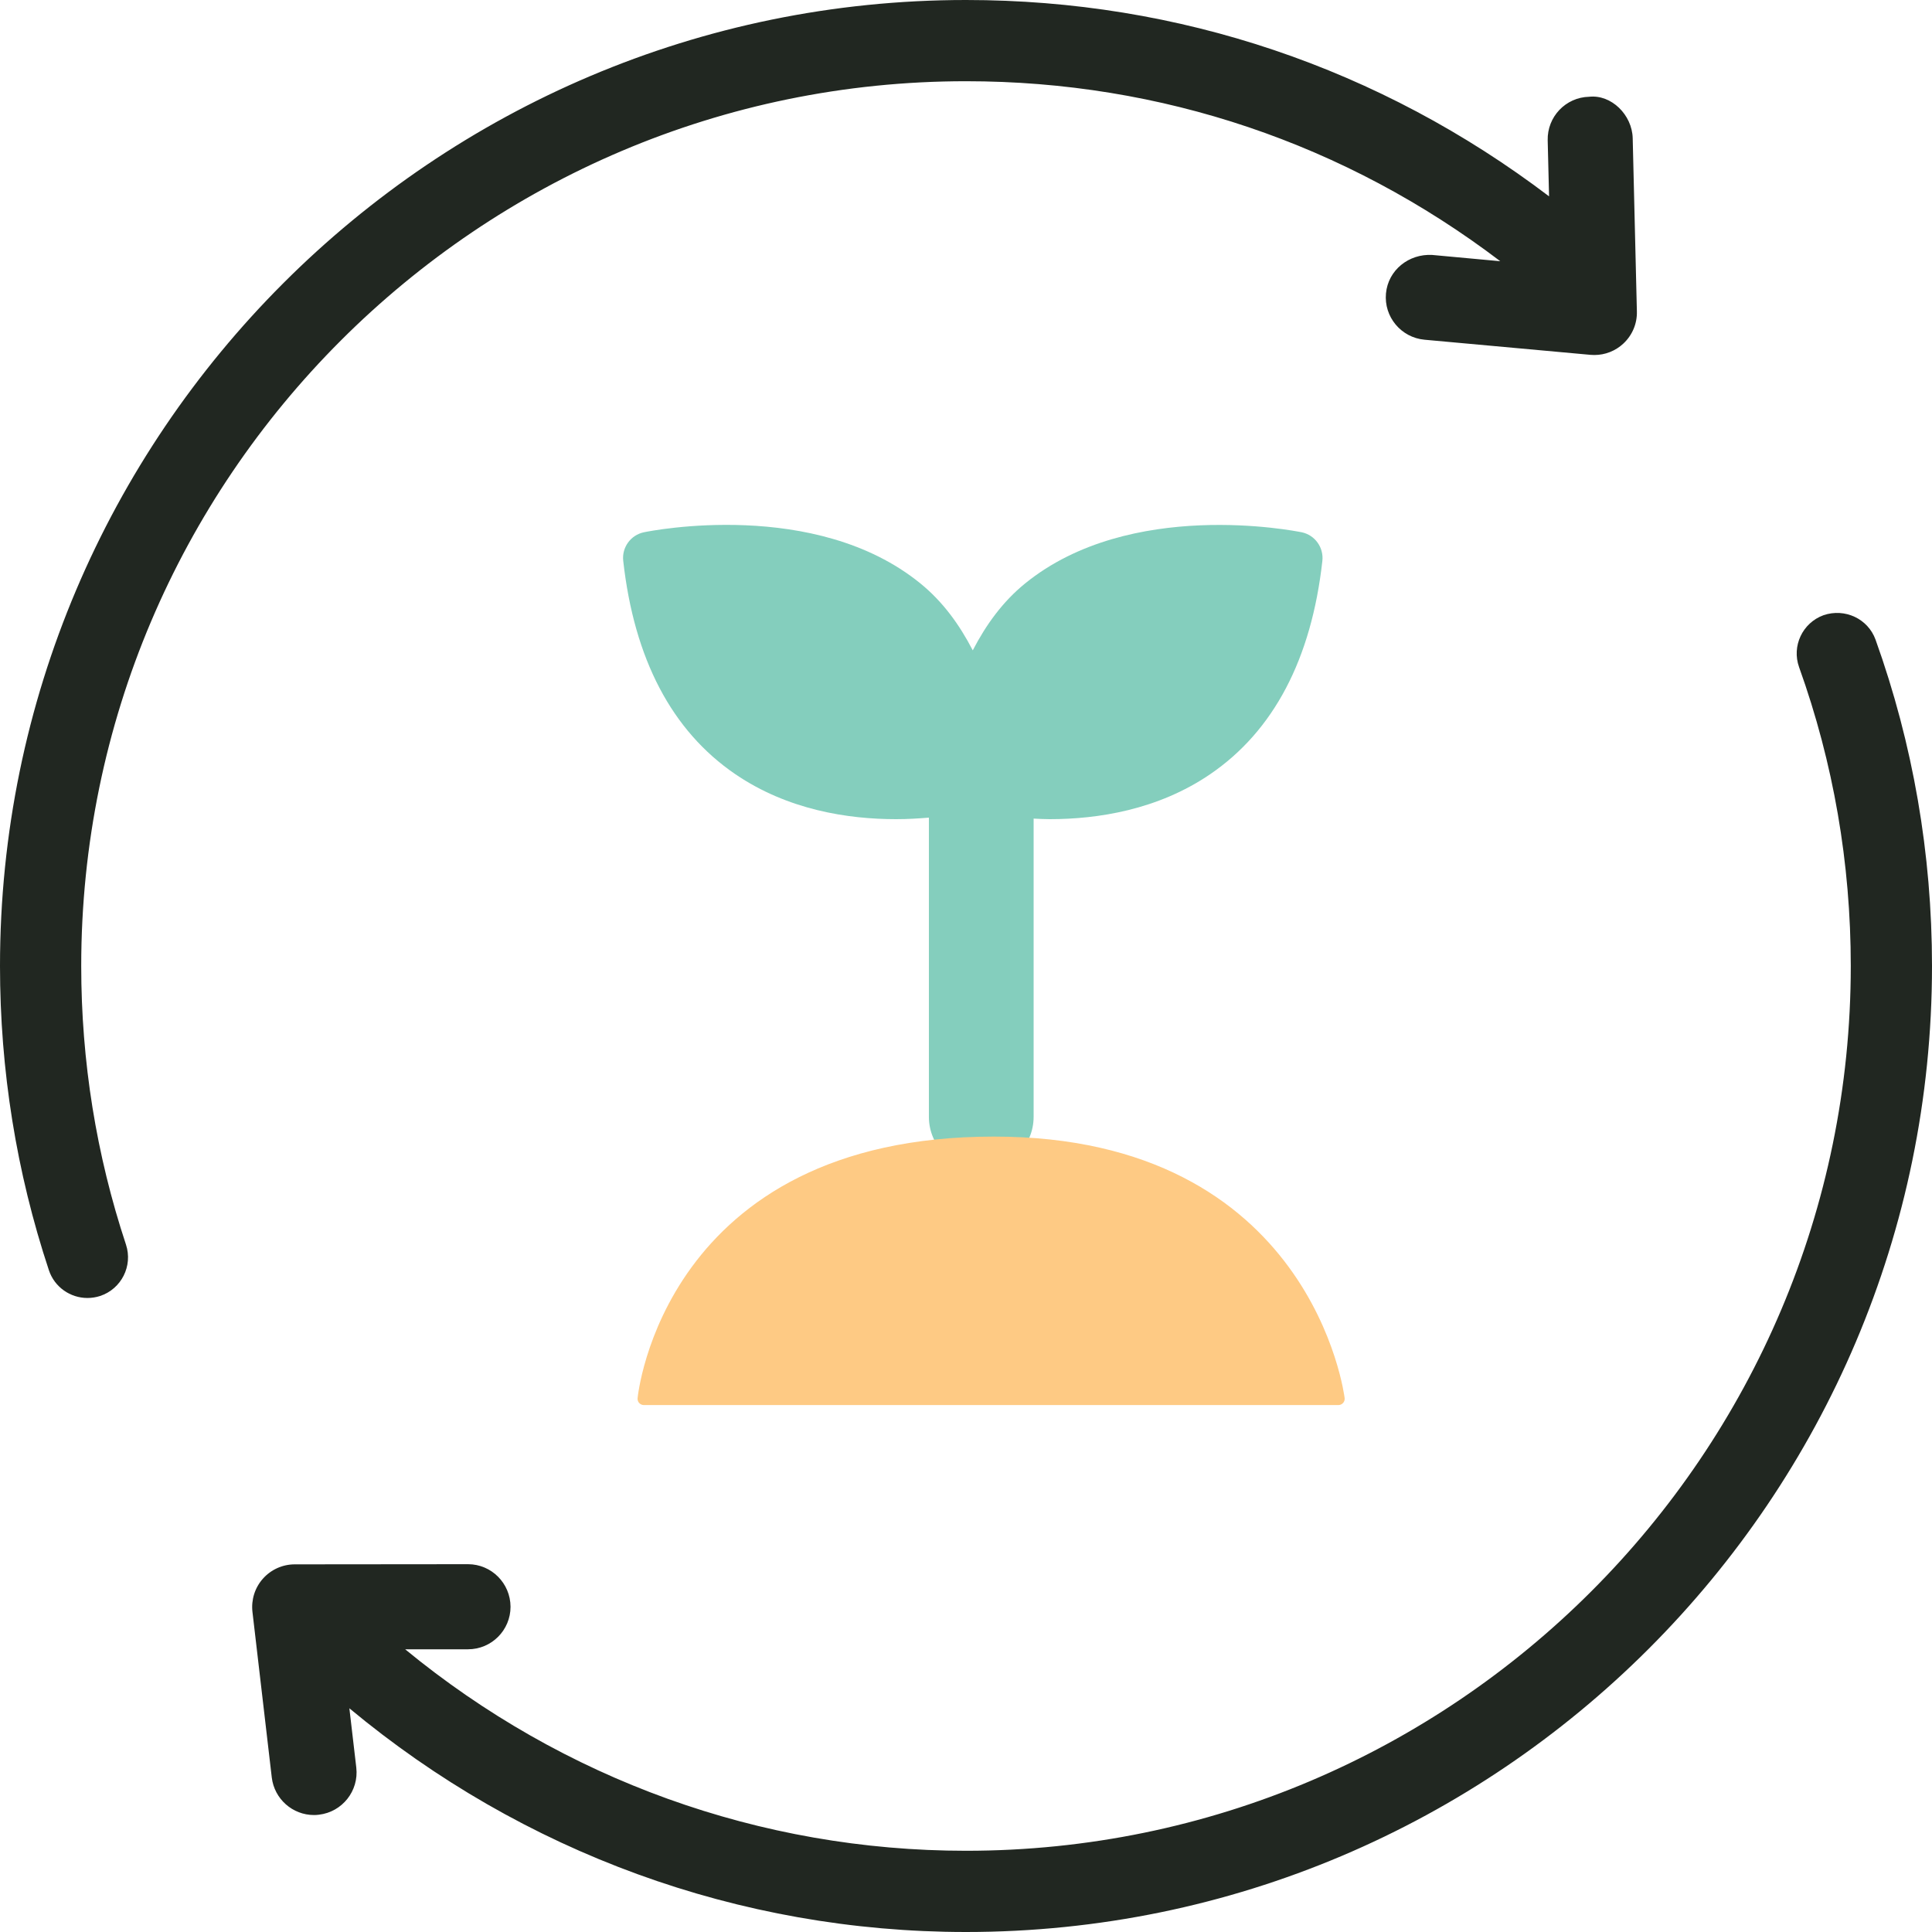 <svg viewBox="0 0 24 24" fill="none" xmlns="http://www.w3.org/2000/svg">
<path d="M16.17 6.612C16.081 6.595 14.04 6.187 12.734 7.248C12.456 7.474 12.249 7.76 12.084 8.079C11.919 7.76 11.712 7.474 11.434 7.248C10.13 6.186 8.086 6.594 7.999 6.612C7.835 6.646 7.723 6.8 7.742 6.967C7.878 8.187 8.346 9.079 9.134 9.617C9.787 10.062 10.534 10.176 11.131 10.176C11.28 10.176 11.414 10.167 11.539 10.157V13.874C11.539 14.233 11.83 14.524 12.19 14.524C12.549 14.524 12.84 14.233 12.84 13.874V10.169C12.905 10.172 12.968 10.176 13.038 10.176C13.634 10.176 14.382 10.062 15.034 9.617C15.822 9.079 16.291 8.187 16.427 6.967C16.445 6.8 16.334 6.646 16.17 6.612Z" fill="#84CEBD"/>
<path d="M12.346 14.197C8.301 14.197 7.998 17.376 7.998 17.376H16.626C16.626 17.376 16.242 14.197 12.346 14.197Z" fill="#FECA84" stroke="#FECA84" stroke-width="0.156" stroke-miterlimit="10" stroke-linecap="round" stroke-linejoin="round"/>
<path d="M23.299 7.947C23.205 7.686 22.918 7.552 22.653 7.642C22.391 7.737 22.255 8.026 22.349 8.288C22.775 9.475 22.991 10.723 22.991 12C22.991 18.06 18.06 22.991 12 22.991C9.44 22.991 6.996 22.102 5.033 20.488L5.814 20.488C6.106 20.488 6.342 20.251 6.342 19.96C6.341 19.668 6.105 19.431 5.814 19.431L3.661 19.433C3.51 19.433 3.366 19.498 3.266 19.611C3.166 19.723 3.119 19.873 3.136 20.023L3.376 22.08C3.408 22.349 3.636 22.547 3.9 22.547C3.921 22.547 3.941 22.546 3.962 22.543C4.252 22.509 4.459 22.247 4.426 21.958L4.34 21.221C6.491 23.011 9.181 24 12 24C18.617 24 24 18.617 24 12C24 10.607 23.764 9.243 23.299 7.947Z" fill="#212721"/>
<path d="M1.009 12C1.009 5.94 5.94 1.009 12 1.009C14.427 1.009 16.715 1.785 18.637 3.245L17.791 3.167C17.502 3.151 17.244 3.354 17.217 3.645C17.19 3.936 17.405 4.193 17.695 4.22L19.758 4.408C19.774 4.409 19.79 4.41 19.806 4.41C19.939 4.41 20.068 4.36 20.167 4.267C20.277 4.164 20.338 4.02 20.334 3.869L20.282 1.717C20.275 1.427 20.017 1.172 19.741 1.202C19.449 1.209 19.219 1.451 19.226 1.743L19.243 2.439C17.145 0.847 14.647 0 12 0C5.383 0 0 5.383 0 12C0 13.292 0.204 14.563 0.607 15.778C0.677 15.99 0.874 16.124 1.086 16.124C1.138 16.124 1.192 16.116 1.244 16.099C1.509 16.011 1.652 15.725 1.565 15.461C1.196 14.348 1.009 13.183 1.009 12Z" fill="#212721"/>
</svg>
